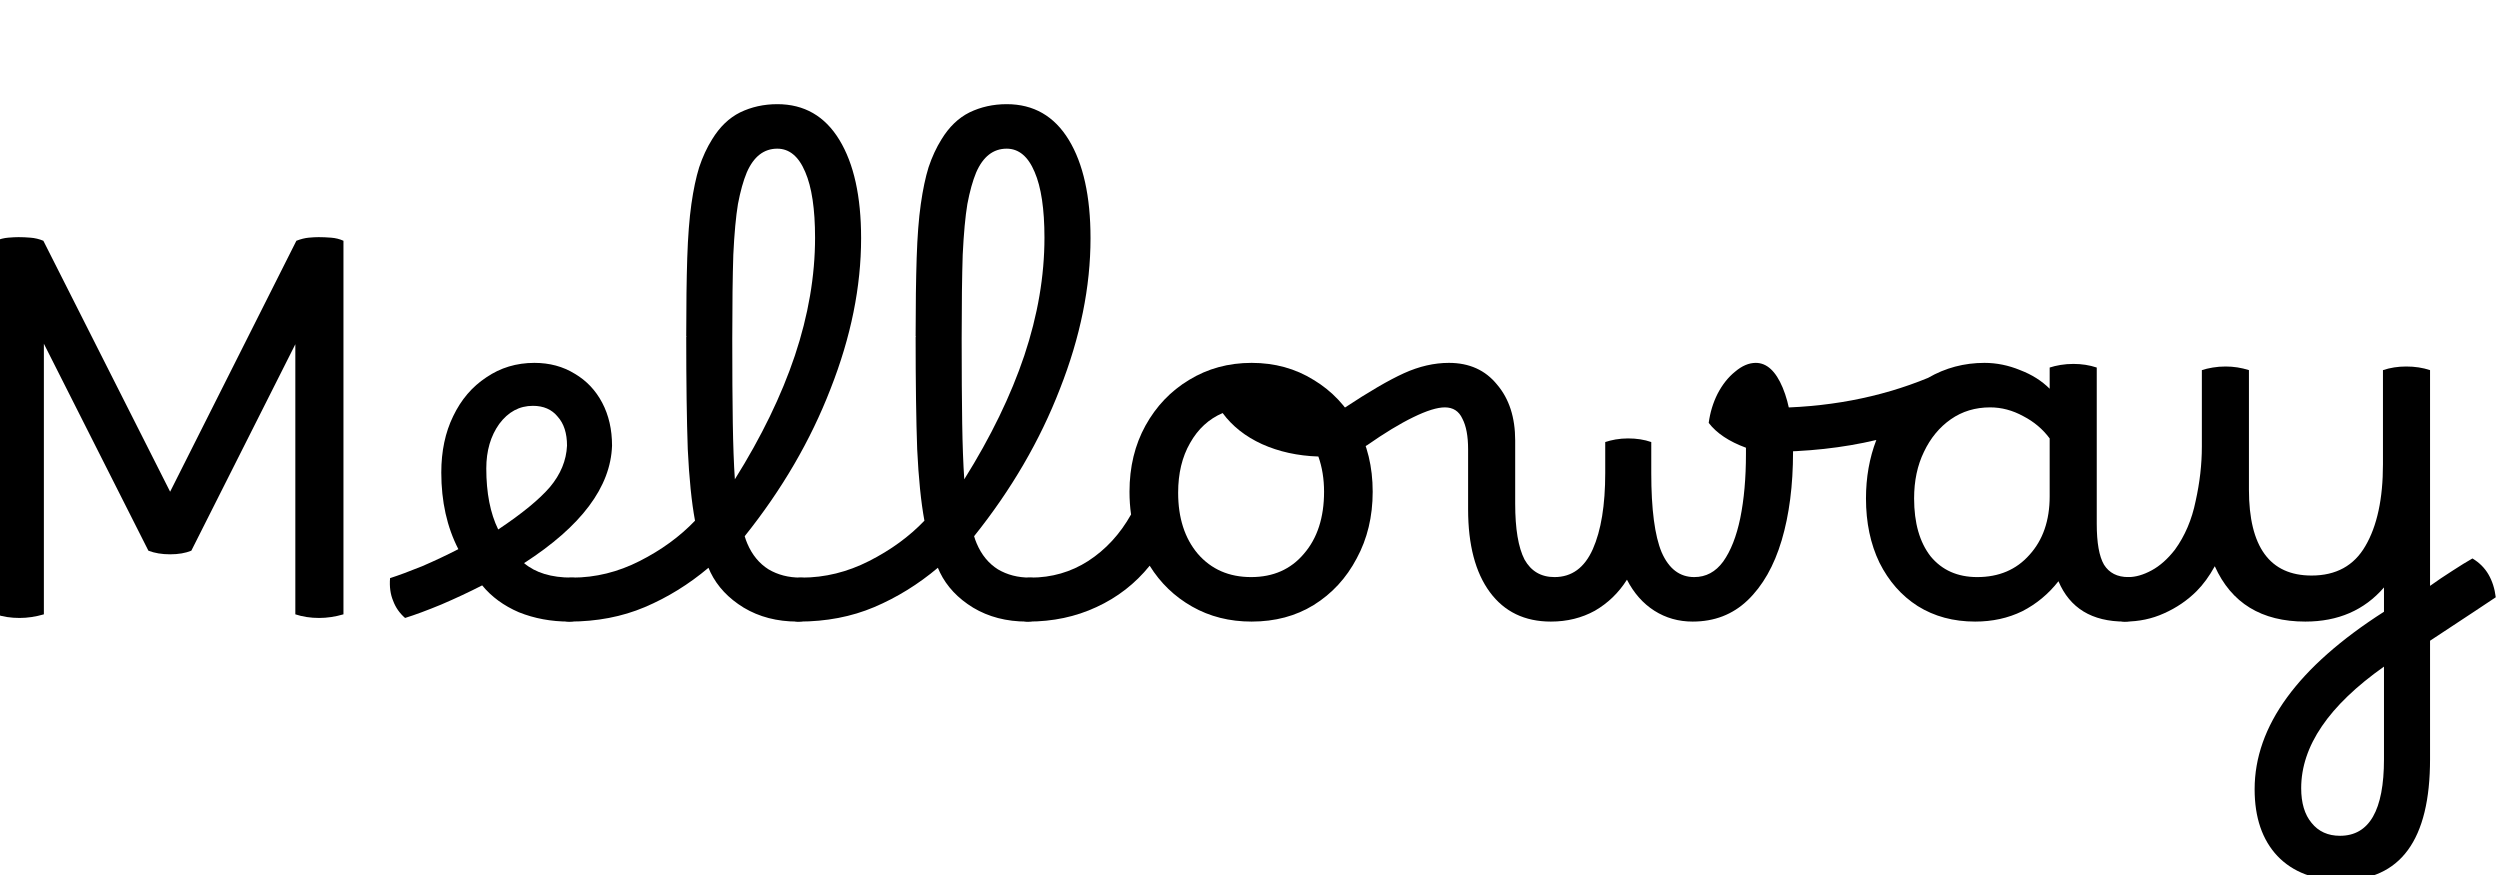 <svg width="120" height="42" viewBox="0 0 120 42" fill="none" xmlns="http://www.w3.org/2000/svg">
<g clip-path="url(#clip0_3_19773)">
<path d="M102.162 27.7C102.51 27.7 102.882 27.593 103.28 27.377C103.677 27.162 104.05 26.831 104.397 26.384C104.878 25.721 105.209 24.943 105.391 24.049C105.59 23.155 105.689 22.286 105.689 21.441V17.766C105.838 17.716 106.012 17.675 106.21 17.642C106.409 17.608 106.616 17.592 106.831 17.592C107.212 17.592 107.585 17.65 107.949 17.766V23.503C107.949 26.251 108.951 27.626 110.954 27.626C112.13 27.626 112.991 27.154 113.537 26.21C114.1 25.25 114.382 23.942 114.382 22.286V17.766C114.729 17.65 115.102 17.592 115.499 17.592C115.913 17.592 116.294 17.65 116.642 17.766V28.122C116.989 27.874 117.345 27.634 117.71 27.402C118.09 27.154 118.413 26.955 118.678 26.806C119.009 27.005 119.266 27.261 119.448 27.576C119.63 27.89 119.746 28.255 119.796 28.669C119.548 28.834 119.225 29.05 118.827 29.314C118.446 29.563 118.057 29.82 117.66 30.084C117.263 30.349 116.923 30.573 116.642 30.755V36.443C116.642 40.317 115.226 42.254 112.395 42.254C111.087 42.254 110.06 41.865 109.315 41.087C108.586 40.309 108.222 39.241 108.222 37.883C108.222 34.853 110.292 32.013 114.431 29.364V28.197C113.487 29.29 112.229 29.836 110.656 29.836C108.553 29.836 107.105 28.95 106.31 27.179C106.045 27.659 105.755 28.056 105.441 28.371C104.994 28.818 104.472 29.174 103.876 29.439C103.296 29.704 102.667 29.836 101.988 29.836C101.757 29.836 101.583 29.72 101.467 29.488C101.334 29.273 101.268 29.033 101.268 28.768C101.268 28.487 101.343 28.238 101.492 28.023C101.624 27.808 101.848 27.7 102.162 27.7ZM110.457 37.833C110.457 38.545 110.623 39.1 110.954 39.497C111.285 39.911 111.741 40.118 112.32 40.118C113.728 40.118 114.431 38.893 114.431 36.443V31.997C111.782 33.868 110.457 35.813 110.457 37.833Z" fill="#8E72A5" style="fill:#8E72A5;fill:color(display-p3 0.557 0.447 0.647);fill-opacity:1;"/>
<path d="M94.807 29.836C93.764 29.836 92.845 29.588 92.05 29.091C91.272 28.594 90.66 27.899 90.213 27.005C89.782 26.111 89.567 25.084 89.567 23.925C89.567 22.915 89.732 21.98 90.064 21.119C88.457 21.5 86.719 21.69 84.848 21.69C84.6 21.69 84.401 21.591 84.252 21.392C84.103 21.177 84.028 20.912 84.028 20.597C84.028 19.918 84.302 19.579 84.848 19.579C87.646 19.579 90.213 19.099 92.547 18.138C93.375 17.658 94.277 17.418 95.254 17.418C95.834 17.418 96.405 17.534 96.968 17.766C97.531 17.981 98.003 18.279 98.384 18.66V17.642C98.533 17.592 98.707 17.551 98.905 17.517C99.104 17.484 99.311 17.468 99.526 17.468C99.924 17.468 100.296 17.526 100.644 17.642V25.142C100.644 26.053 100.76 26.707 100.991 27.104C101.24 27.502 101.629 27.7 102.159 27.7C102.391 27.7 102.564 27.8 102.68 27.998C102.813 28.197 102.879 28.462 102.879 28.793C102.879 29.058 102.805 29.298 102.655 29.513C102.523 29.729 102.3 29.836 101.985 29.836C100.412 29.836 99.352 29.191 98.806 27.899C98.326 28.512 97.746 28.992 97.067 29.34C96.388 29.671 95.635 29.836 94.807 29.836ZM91.877 23.925C91.877 25.101 92.141 26.028 92.671 26.707C93.218 27.369 93.963 27.7 94.907 27.7C95.95 27.7 96.786 27.344 97.415 26.632C98.061 25.92 98.384 24.985 98.384 23.826V21.044C98.052 20.597 97.63 20.241 97.117 19.976C96.604 19.695 96.074 19.554 95.528 19.554C94.816 19.554 94.186 19.744 93.64 20.125C93.094 20.506 92.663 21.028 92.349 21.69C92.034 22.336 91.877 23.081 91.877 23.925Z" fill="#8E72A5" style="fill:#8E72A5;fill:color(display-p3 0.557 0.447 0.647);fill-opacity:1;"/>
<path d="M74.443 29.836C73.185 29.836 72.208 29.364 71.512 28.421C70.817 27.477 70.469 26.152 70.469 24.447V21.566C70.469 20.937 70.378 20.448 70.196 20.1C70.03 19.736 69.749 19.554 69.352 19.554C68.987 19.554 68.482 19.711 67.837 20.026C67.191 20.34 66.454 20.788 65.626 21.367C65.477 21.466 65.32 21.516 65.154 21.516C64.922 21.516 64.691 21.384 64.459 21.119C64.227 20.854 64.111 20.572 64.111 20.274C64.111 19.993 64.252 19.761 64.533 19.579C65.709 18.801 66.661 18.246 67.389 17.915C68.118 17.584 68.838 17.418 69.55 17.418C70.527 17.418 71.297 17.766 71.86 18.461C72.439 19.14 72.729 20.034 72.729 21.144V24.174C72.729 25.382 72.878 26.276 73.176 26.856C73.491 27.419 73.971 27.7 74.617 27.7C75.445 27.7 76.057 27.253 76.455 26.359C76.852 25.465 77.051 24.248 77.051 22.708V21.218C77.2 21.168 77.365 21.127 77.547 21.094C77.746 21.061 77.945 21.044 78.144 21.044C78.558 21.044 78.93 21.102 79.261 21.218V22.708C79.261 24.447 79.427 25.713 79.758 26.508C80.106 27.303 80.627 27.7 81.323 27.7C81.885 27.7 82.349 27.452 82.713 26.955C83.078 26.442 83.351 25.747 83.533 24.869C83.715 23.975 83.806 22.948 83.806 21.789C83.806 21.69 83.806 21.591 83.806 21.491C82.995 21.193 82.399 20.796 82.018 20.299C82.084 19.802 82.225 19.339 82.44 18.908C82.672 18.461 82.954 18.105 83.285 17.84C83.616 17.559 83.947 17.418 84.278 17.418C84.808 17.418 85.238 17.816 85.57 18.61C85.901 19.405 86.066 20.432 86.066 21.69C86.066 23.296 85.884 24.712 85.52 25.937C85.156 27.162 84.609 28.122 83.881 28.818C83.169 29.497 82.291 29.836 81.248 29.836C80.569 29.836 79.957 29.662 79.41 29.315C78.864 28.967 78.425 28.47 78.094 27.825C77.697 28.454 77.183 28.95 76.554 29.315C75.925 29.662 75.221 29.836 74.443 29.836Z" fill="#8E72A5" style="fill:#8E72A5;fill:color(display-p3 0.557 0.447 0.647);fill-opacity:1;"/>
<path d="M49.349 29.836C49.117 29.836 48.935 29.737 48.802 29.538C48.653 29.34 48.579 29.083 48.579 28.768C48.579 28.437 48.661 28.18 48.827 27.998C48.992 27.816 49.208 27.725 49.473 27.725C50.483 27.725 51.402 27.46 52.23 26.93C53.074 26.384 53.761 25.639 54.291 24.695C54.241 24.347 54.216 23.983 54.216 23.602C54.216 22.41 54.473 21.351 54.986 20.423C55.5 19.496 56.195 18.768 57.073 18.238C57.967 17.691 58.968 17.418 60.078 17.418C61.187 17.418 62.181 17.691 63.058 18.238C63.936 18.768 64.623 19.496 65.12 20.423C65.633 21.351 65.889 22.41 65.889 23.602C65.889 24.794 65.633 25.863 65.12 26.806C64.623 27.75 63.936 28.495 63.058 29.041C62.197 29.571 61.204 29.836 60.078 29.836C59.018 29.836 58.066 29.596 57.222 29.116C56.377 28.636 55.698 27.982 55.185 27.154C54.49 28.015 53.637 28.677 52.627 29.141C51.633 29.604 50.541 29.836 49.349 29.836ZM60.053 27.7C61.113 27.7 61.957 27.328 62.586 26.583C63.232 25.838 63.555 24.844 63.555 23.602C63.555 22.99 63.464 22.427 63.282 21.913C62.288 21.88 61.386 21.682 60.575 21.317C59.78 20.953 59.151 20.456 58.687 19.827C58.025 20.109 57.503 20.589 57.122 21.268C56.741 21.93 56.551 22.725 56.551 23.652C56.551 24.861 56.866 25.838 57.495 26.583C58.141 27.328 58.993 27.7 60.053 27.7Z" fill="#8E72A5" style="fill:#8E72A5;fill:color(display-p3 0.557 0.447 0.647);fill-opacity:1;"/>
<path d="M38.337 29.836C38.105 29.836 37.923 29.737 37.791 29.538C37.658 29.34 37.592 29.083 37.592 28.768C37.592 28.454 37.675 28.205 37.84 28.023C37.989 27.825 38.205 27.725 38.486 27.725C39.596 27.725 40.672 27.46 41.715 26.93C42.758 26.401 43.644 25.755 44.372 24.993C44.207 24.099 44.091 22.957 44.025 21.566C43.975 20.175 43.95 18.37 43.95 16.151H43.975L43.95 16.127C43.95 14.653 43.967 13.403 44 12.376C44.033 11.35 44.099 10.489 44.199 9.793C44.298 9.098 44.422 8.51 44.571 8.03C44.737 7.533 44.944 7.086 45.192 6.689C45.556 6.093 46.003 5.662 46.533 5.397C47.08 5.132 47.675 5 48.321 5C49.613 5 50.606 5.571 51.302 6.714C51.997 7.856 52.345 9.429 52.345 11.433C52.345 13.767 51.856 16.176 50.879 18.66C49.919 21.144 48.545 23.503 46.757 25.738C46.79 25.854 46.831 25.97 46.881 26.086C47.113 26.632 47.452 27.046 47.899 27.328C48.346 27.593 48.859 27.725 49.439 27.725C49.671 27.725 49.853 27.825 49.985 28.023C50.134 28.205 50.209 28.462 50.209 28.793C50.209 29.488 49.903 29.836 49.29 29.836C48.313 29.836 47.452 29.613 46.707 29.166C45.978 28.719 45.449 28.156 45.117 27.477C45.084 27.394 45.051 27.32 45.018 27.253C44.074 28.048 43.056 28.677 41.963 29.141C40.87 29.604 39.662 29.836 38.337 29.836ZM46.16 16.276C46.16 17.882 46.169 19.223 46.185 20.299C46.202 21.375 46.235 22.278 46.285 23.006C47.56 20.97 48.52 18.991 49.166 17.07C49.812 15.133 50.134 13.246 50.134 11.408C50.134 10.034 49.977 8.982 49.662 8.254C49.348 7.508 48.901 7.136 48.321 7.136C47.675 7.136 47.187 7.517 46.856 8.278C46.69 8.676 46.55 9.181 46.434 9.793C46.334 10.389 46.26 11.201 46.21 12.227C46.177 13.254 46.16 14.603 46.16 16.276Z" fill="#8E72A5" style="fill:#8E72A5;fill:color(display-p3 0.557 0.447 0.647);fill-opacity:1;"/>
<path d="M27.326 29.836C27.094 29.836 26.912 29.737 26.779 29.538C26.647 29.34 26.581 29.083 26.581 28.768C26.581 28.454 26.663 28.205 26.829 28.023C26.978 27.825 27.193 27.725 27.475 27.725C28.584 27.725 29.66 27.46 30.703 26.93C31.747 26.401 32.632 25.755 33.361 24.993C33.195 24.099 33.08 22.957 33.013 21.566C32.964 20.175 32.939 18.37 32.939 16.151H32.964L32.939 16.127C32.939 14.653 32.955 13.403 32.988 12.376C33.022 11.35 33.088 10.489 33.187 9.793C33.286 9.098 33.411 8.51 33.56 8.03C33.725 7.533 33.932 7.086 34.181 6.689C34.545 6.093 34.992 5.662 35.522 5.397C36.068 5.132 36.664 5 37.31 5C38.601 5 39.595 5.571 40.29 6.714C40.986 7.856 41.333 9.429 41.333 11.433C41.333 13.767 40.845 16.176 39.868 18.66C38.908 21.144 37.533 23.503 35.745 25.738C35.778 25.854 35.82 25.97 35.869 26.086C36.101 26.632 36.441 27.046 36.888 27.328C37.335 27.593 37.848 27.725 38.428 27.725C38.659 27.725 38.842 27.825 38.974 28.023C39.123 28.205 39.197 28.462 39.197 28.793C39.197 29.488 38.891 29.836 38.279 29.836C37.302 29.836 36.441 29.613 35.696 29.166C34.967 28.719 34.437 28.156 34.106 27.477C34.073 27.394 34.04 27.32 34.007 27.253C33.063 28.048 32.045 28.677 30.952 29.141C29.859 29.604 28.65 29.836 27.326 29.836ZM35.149 16.276C35.149 17.882 35.157 19.223 35.174 20.299C35.191 21.375 35.224 22.278 35.273 23.006C36.548 20.97 37.509 18.991 38.154 17.07C38.8 15.133 39.123 13.246 39.123 11.408C39.123 10.034 38.966 8.982 38.651 8.254C38.337 7.508 37.889 7.136 37.31 7.136C36.664 7.136 36.176 7.517 35.845 8.278C35.679 8.676 35.538 9.181 35.422 9.793C35.323 10.389 35.248 11.201 35.199 12.227C35.166 13.254 35.149 14.603 35.149 16.276Z" fill="#8E72A5" style="fill:#8E72A5;fill:color(display-p3 0.557 0.447 0.647);fill-opacity:1;"/>
<path d="M18.723 27.75C19.137 27.617 19.65 27.427 20.263 27.179C20.875 26.914 21.455 26.641 22.001 26.359C21.455 25.299 21.182 24.074 21.182 22.683C21.182 21.657 21.372 20.755 21.753 19.976C22.134 19.181 22.663 18.561 23.342 18.114C24.021 17.65 24.791 17.418 25.652 17.418C26.381 17.418 27.026 17.592 27.589 17.94C28.152 18.271 28.591 18.735 28.906 19.331C29.22 19.927 29.378 20.614 29.378 21.392C29.311 23.379 27.904 25.258 25.155 27.03C25.702 27.493 26.463 27.725 27.44 27.725C27.672 27.725 27.854 27.825 27.987 28.023C28.119 28.222 28.185 28.487 28.185 28.818C28.185 29.133 28.111 29.381 27.962 29.563C27.813 29.745 27.598 29.836 27.316 29.836C26.455 29.836 25.652 29.687 24.907 29.389C24.178 29.075 23.591 28.644 23.144 28.098C22.531 28.412 21.877 28.719 21.182 29.017C20.503 29.298 19.923 29.513 19.443 29.662C19.178 29.431 18.988 29.157 18.872 28.843C18.739 28.528 18.69 28.164 18.723 27.75ZM23.342 22.485C23.342 23.66 23.533 24.637 23.914 25.415C25.056 24.654 25.884 23.975 26.397 23.379C26.91 22.766 27.184 22.104 27.217 21.392C27.217 20.796 27.068 20.332 26.77 20.001C26.488 19.653 26.091 19.48 25.578 19.48C24.932 19.48 24.394 19.769 23.963 20.349C23.549 20.928 23.342 21.64 23.342 22.485Z" fill="#8E72A5" style="fill:#8E72A5;fill:color(display-p3 0.557 0.447 0.647);fill-opacity:1;"/>
<path d="M0.938 29.662C0.525 29.662 0.144 29.604 -0.204 29.488V11.557C-0.005 11.474 0.193 11.424 0.392 11.408C0.591 11.391 0.756 11.383 0.889 11.383C1.071 11.383 1.261 11.391 1.46 11.408C1.675 11.424 1.882 11.474 2.081 11.557L8.166 23.602L14.226 11.557C14.441 11.474 14.64 11.424 14.822 11.408C15.004 11.391 15.161 11.383 15.294 11.383C15.476 11.383 15.675 11.391 15.89 11.408C16.105 11.424 16.304 11.474 16.486 11.557V29.488C16.089 29.604 15.7 29.662 15.319 29.662C14.905 29.662 14.524 29.604 14.176 29.488V16.524L9.184 26.433C8.903 26.549 8.563 26.607 8.166 26.607C7.768 26.607 7.421 26.549 7.123 26.433L2.106 16.499V29.488C1.708 29.604 1.319 29.662 0.938 29.662Z" fill="#8E72A5" style="fill:#8E72A5;fill:color(display-p3 0.557 0.447 0.647);fill-opacity:1;"/>
</g>
<defs>
<clipPath id="clip0_3_19773">
<rect width="120" height="42" fill="white" style="fill:white;fill-opacity:1;"/>
</clipPath>
</defs>
</svg>
